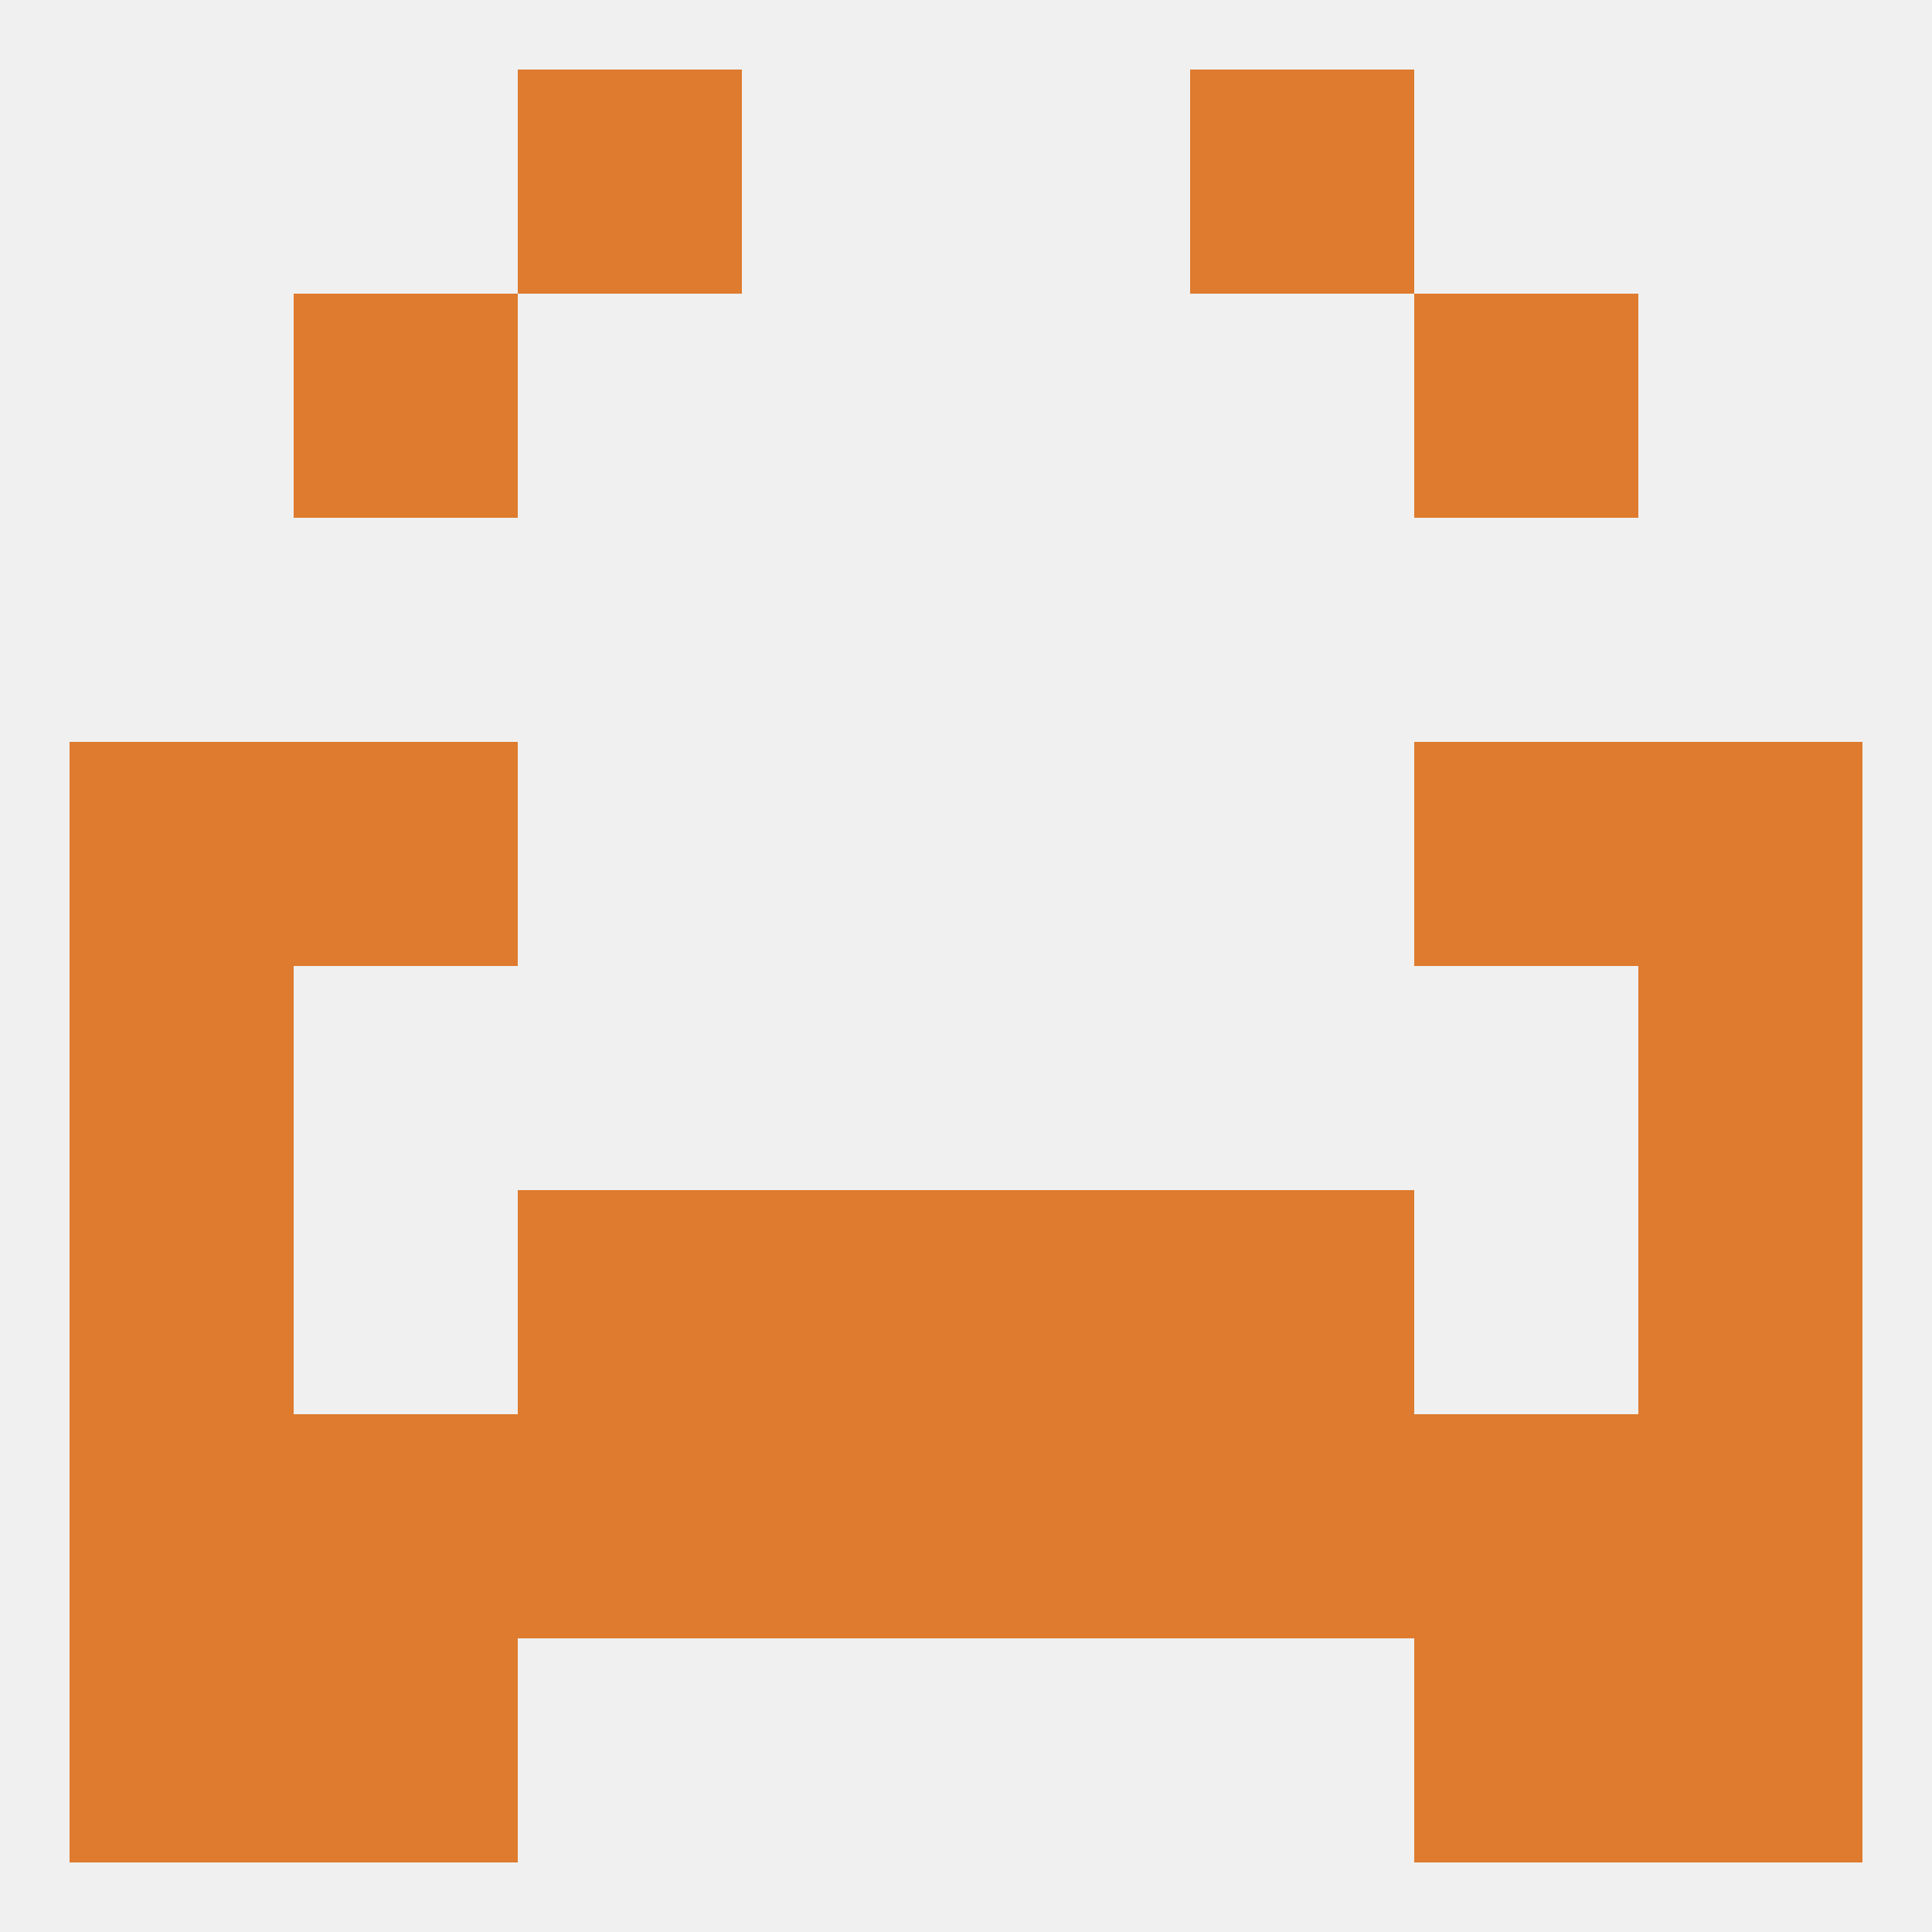 
<!--   <?xml version="1.0"?> -->
<svg version="1.1" baseprofile="full" xmlns="http://www.w3.org/2000/svg" xmlns:xlink="http://www.w3.org/1999/xlink" xmlns:ev="http://www.w3.org/2001/xml-events" width="250" height="250" viewBox="0 0 250 250" >
	<rect width="100%" height="100%" fill="rgba(240,240,240,255)"/>

	<rect x="38" y="96" width="29" height="29" fill="rgba(222,123,47,255)"/>
	<rect x="183" y="96" width="29" height="29" fill="rgba(222,123,47,255)"/>
	<rect x="9" y="96" width="29" height="29" fill="rgba(222,123,47,255)"/>
	<rect x="212" y="96" width="29" height="29" fill="rgba(222,123,47,255)"/>
	<rect x="38" y="38" width="29" height="29" fill="rgba(222,123,47,255)"/>
	<rect x="183" y="38" width="29" height="29" fill="rgba(222,123,47,255)"/>
	<rect x="154" y="9" width="29" height="29" fill="rgba(222,123,47,255)"/>
	<rect x="67" y="9" width="29" height="29" fill="rgba(222,123,47,255)"/>
	<rect x="9" y="212" width="29" height="29" fill="rgba(222,123,47,255)"/>
	<rect x="212" y="212" width="29" height="29" fill="rgba(222,123,47,255)"/>
	<rect x="38" y="212" width="29" height="29" fill="rgba(222,123,47,255)"/>
	<rect x="183" y="212" width="29" height="29" fill="rgba(222,123,47,255)"/>
	<rect x="9" y="183" width="29" height="29" fill="rgba(222,123,47,255)"/>
	<rect x="96" y="183" width="29" height="29" fill="rgba(222,123,47,255)"/>
	<rect x="38" y="183" width="29" height="29" fill="rgba(222,123,47,255)"/>
	<rect x="183" y="183" width="29" height="29" fill="rgba(222,123,47,255)"/>
	<rect x="67" y="183" width="29" height="29" fill="rgba(222,123,47,255)"/>
	<rect x="212" y="183" width="29" height="29" fill="rgba(222,123,47,255)"/>
	<rect x="125" y="183" width="29" height="29" fill="rgba(222,123,47,255)"/>
	<rect x="154" y="183" width="29" height="29" fill="rgba(222,123,47,255)"/>
	<rect x="96" y="154" width="29" height="29" fill="rgba(222,123,47,255)"/>
	<rect x="125" y="154" width="29" height="29" fill="rgba(222,123,47,255)"/>
	<rect x="67" y="154" width="29" height="29" fill="rgba(222,123,47,255)"/>
	<rect x="154" y="154" width="29" height="29" fill="rgba(222,123,47,255)"/>
	<rect x="9" y="154" width="29" height="29" fill="rgba(222,123,47,255)"/>
	<rect x="212" y="154" width="29" height="29" fill="rgba(222,123,47,255)"/>
	<rect x="9" y="125" width="29" height="29" fill="rgba(222,123,47,255)"/>
	<rect x="212" y="125" width="29" height="29" fill="rgba(222,123,47,255)"/>
</svg>